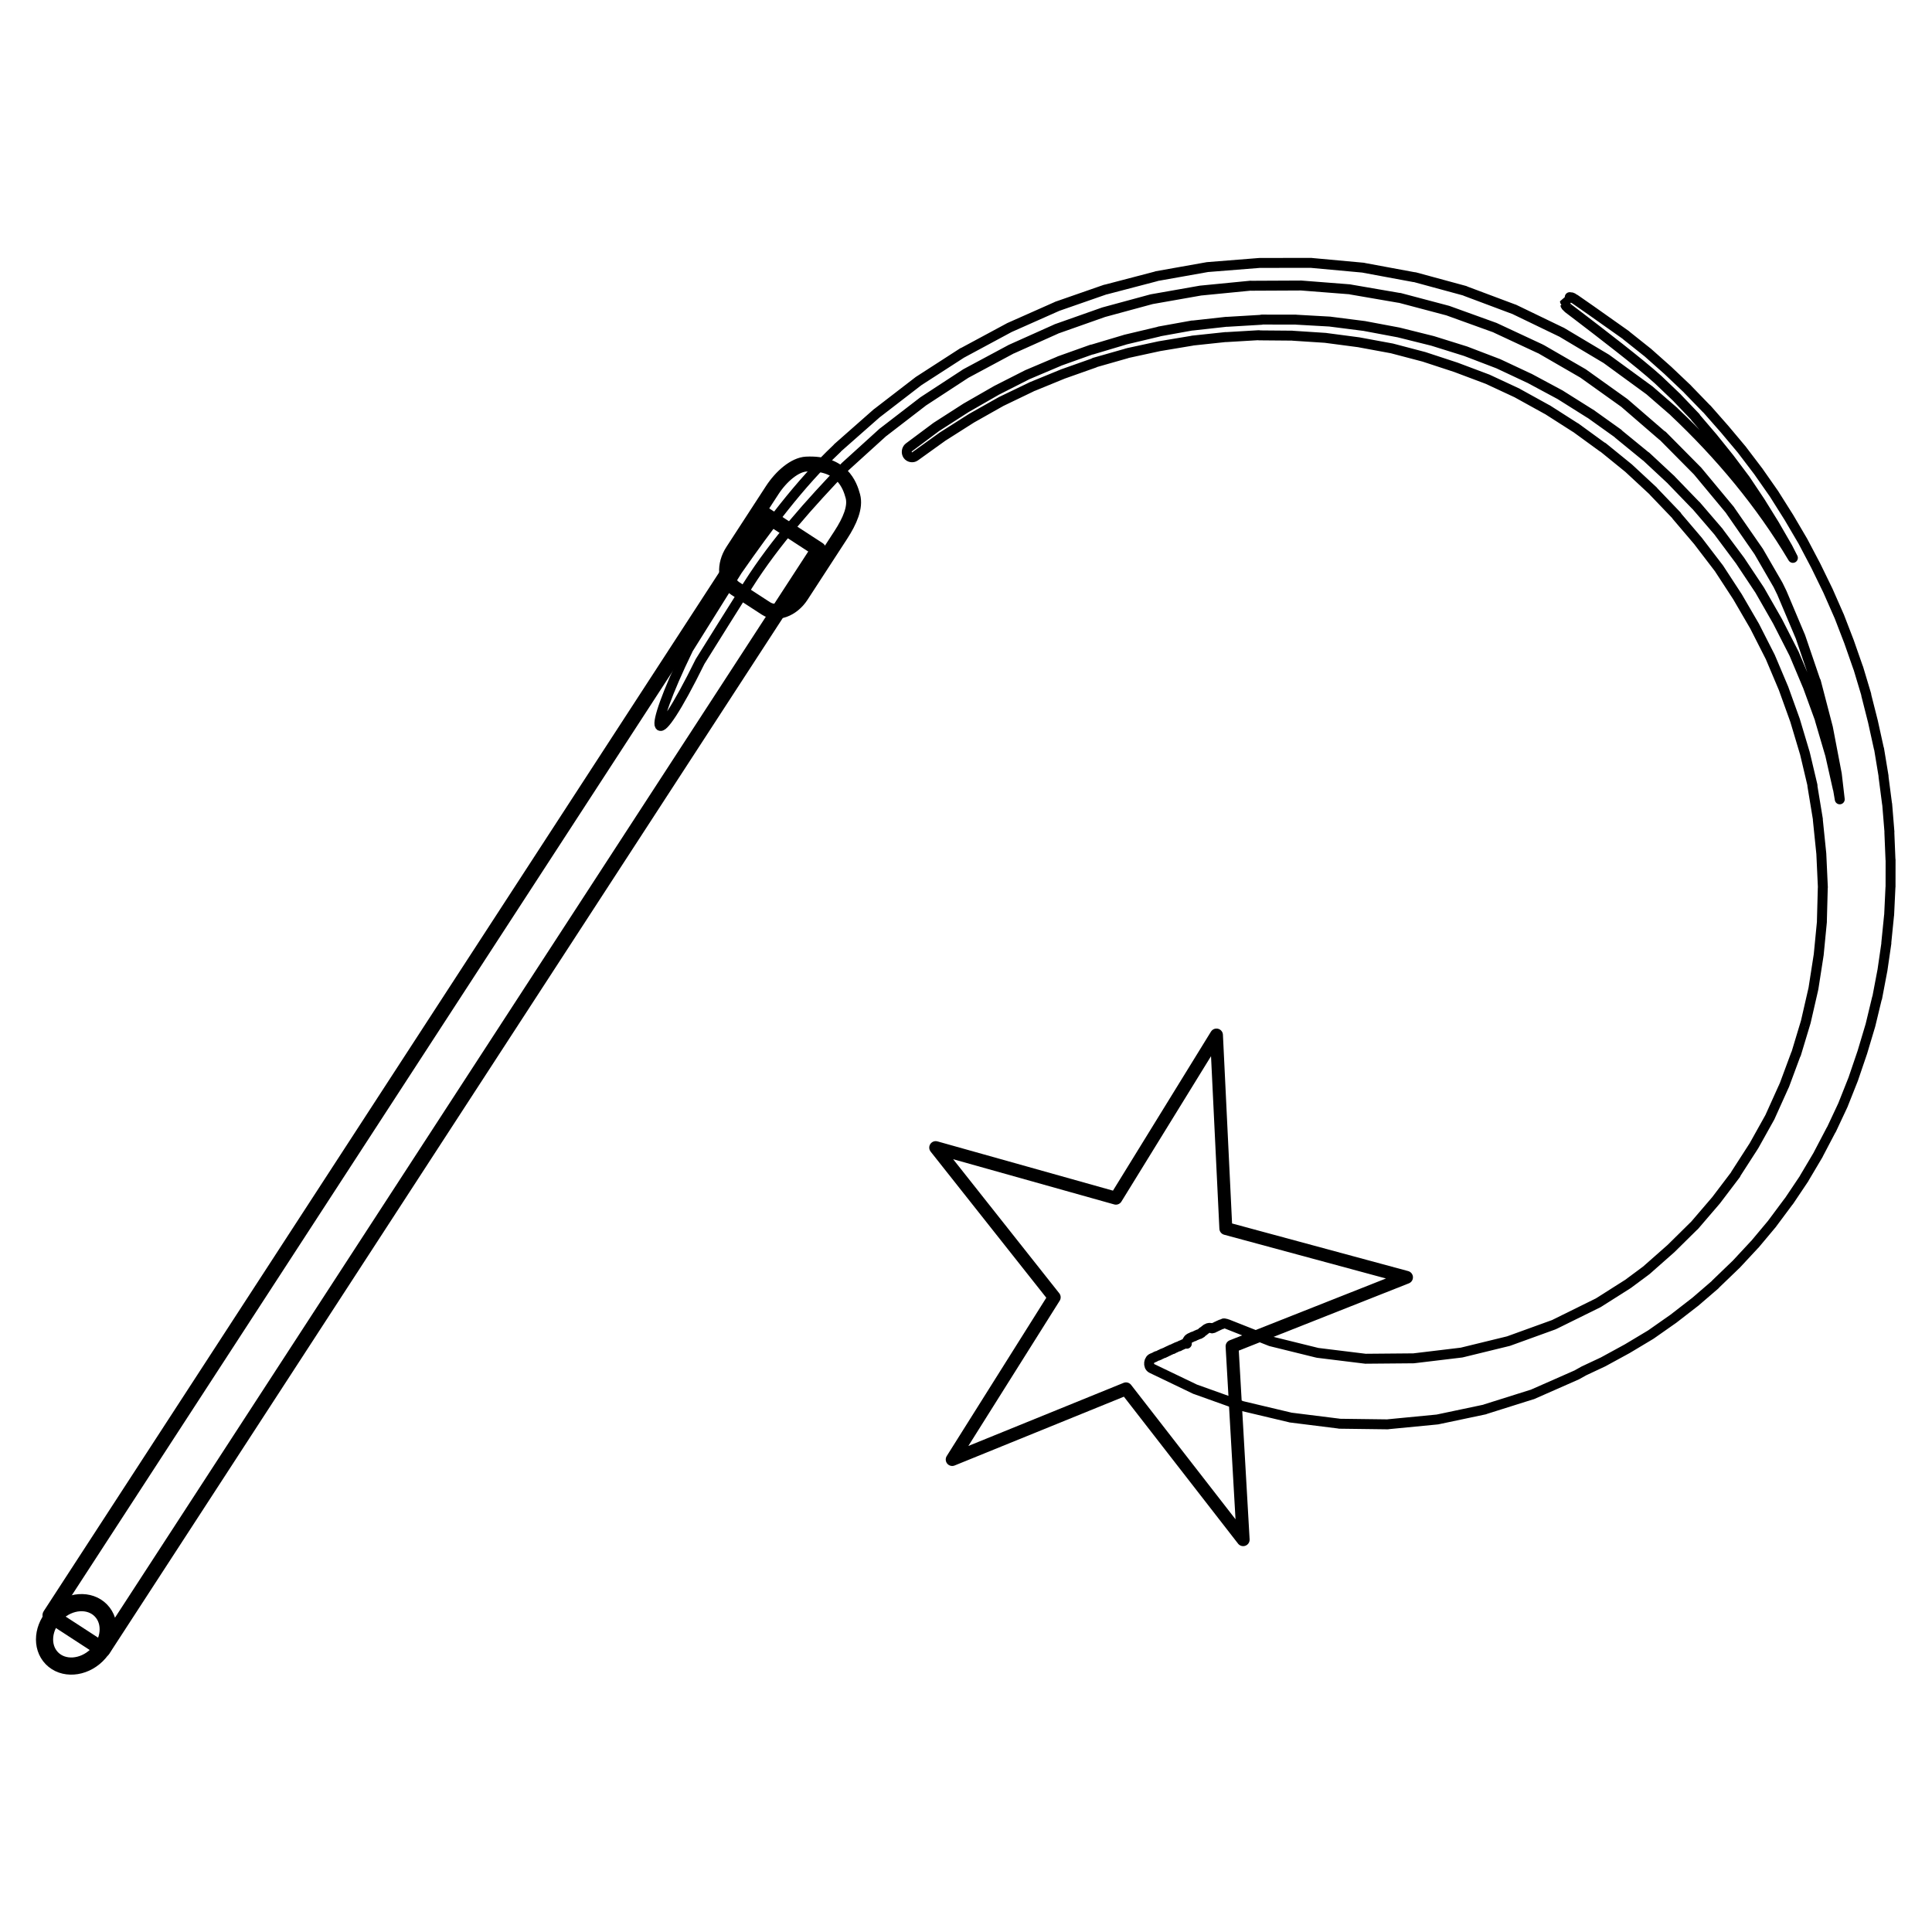 <?xml version="1.0"?><svg width="300" height="300" xmlns="http://www.w3.org/2000/svg">
 <title>wand black and white</title>

 <g>
  <title>Layer 1</title>
  <g id="svg_1">
   <path fill="none" stroke="#000000" stroke-width="1.543" stroke-linejoin="round" stroke-miterlimit="4" d="m149.486,54.752c0,0 -6.773,4.372 -6.773,4.372c-0.018,0.011 -0.038,0.022 -0.056,0.034c0,0 -6.417,4.945 -6.417,4.945c-0.019,0.011 -0.039,0.022 -0.057,0.034c0,0 -6.126,5.4 -6.126,5.4c-0.014,0.021 -0.027,0.042 -0.04,0.064c-5.958,5.631 -10.804,12.23 -15.513,18.964c-0.013,0.02 -0.027,0.042 -0.04,0.064c0,0 -7.538,12.053 -7.538,12.053c-0.013,0.021 -0.027,0.042 -0.04,0.064c-6.867,14.117 -5.565,16.985 1.82,1.976c2.479,-3.961 4.943,-7.933 7.445,-11.879c4.297,-6.779 9.619,-12.659 15.104,-18.405c0,0 5.77,-5.236 5.866,-5.322c0,0 0.056,-0.033 0.057,-0.034c0.102,-0.078 6.103,-4.701 6.205,-4.779c0,0 0.056,-0.033 0.057,-0.034c0.109,-0.071 6.393,-4.178 6.501,-4.248c0,0 0.056,-0.034 0.057,-0.034c0.113,-0.061 6.772,-3.632 6.886,-3.693c0.001,-0.001 0.057,-0.034 0.057,-0.034c0.117,-0.053 6.919,-3.1 7.034,-3.153c0.001,-0.001 0.057,-0.034 0.057,-0.034c0.121,-0.042 7.346,-2.593 7.346,-2.593c0.136,-0.037 7.319,-1.987 7.44,-2.019c0,0 7.483,-1.32 7.624,-1.344c0,0 0.073,-0.004 0.074,-0.005c0.141,-0.013 7.603,-0.745 7.687,-0.753c0,0 0.044,0.012 0.045,0.012c0.087,-0 7.528,-0.035 7.671,-0.036c0.001,0 0.073,-0.005 0.073,-0.005c0.141,0.011 7.429,0.58 7.604,0.594c0,0 0.088,0.025 0.091,0.025c0.176,0.03 7.405,1.276 7.542,1.3c0.001,0 0.073,-0.005 0.073,-0.005c0.134,0.035 7.508,1.988 7.508,1.988c0.131,0.048 7.121,2.571 7.206,2.602c0.001,0 0.045,0.012 0.045,0.012c0.082,0.038 6.847,3.194 7.009,3.27c0.001,0.001 0.089,0.025 0.089,0.025c0.153,0.088 6.522,3.77 6.646,3.841c0,0.001 0.061,0.042 0.061,0.042c0.118,0.084 6.169,4.405 6.286,4.489c0.001,0.001 0.062,0.042 0.062,0.042c0.11,0.095 5.91,5.107 5.91,5.107c0,0 0.029,-0.017 0.029,-0.017c0.101,0.101 5.348,5.401 5.448,5.502c0,0 4.917,5.913 5.04,6.062c0,0 0.048,0.087 0.049,0.089c0.11,0.16 4.337,6.253 4.411,6.36c0,0 0.032,0.058 0.032,0.059c0.042,0.071 1.832,3.156 2.939,5.079c0.006,0.011 0.01,0.019 0.017,0.03c0.169,0.332 0.512,1.048 0.55,1.125c0.001,0.004 0.032,0.059 0.032,0.059c0.052,0.121 2.794,6.627 2.846,6.747c0,0.001 0.032,0.059 0.032,0.059c0.043,0.124 2.391,7.02 2.391,7.02l0.029,-0.017c0.016,0.062 1.837,7.05 1.87,7.174c0,0 1.363,7.12 1.39,7.265c0,0.001 0.005,0.076 0.005,0.076c0.008,0.076 0.226,1.894 0.44,3.786c-0.106,-0.646 -0.267,-1.57 -0.267,-1.57c-0.01,-0.019 -0.021,-0.04 -0.032,-0.06c0,0 -1.207,-5.369 -1.207,-5.369c-0.005,-0.009 -0.01,-0.019 -0.017,-0.03c0,0 -1.573,-5.347 -1.573,-5.347c0,-0.025 -0.001,-0.051 -0.005,-0.076c0,0 -1.87,-5.13 -1.87,-5.13c-0.005,-0.011 -0.01,-0.02 -0.017,-0.03c0,0 -2.113,-5.024 -2.113,-5.024c-0.01,-0.02 -0.021,-0.04 -0.032,-0.059c0,0 -2.536,-4.967 -2.536,-4.967c-0.005,-0.01 -0.01,-0.02 -0.017,-0.029c0,0 -2.714,-4.742 -2.714,-4.742c-0.01,-0.02 -0.022,-0.04 -0.034,-0.059c0,0 -3.011,-4.525 -3.011,-4.525c-0.005,-0.01 -0.01,-0.02 -0.016,-0.03c0,0 -3.283,-4.402 -3.283,-4.402c-0.01,-0.02 -0.021,-0.04 -0.032,-0.059c0,0 -3.546,-4.126 -3.546,-4.126c-0.019,-0.015 -0.04,-0.029 -0.061,-0.042c0,0 -3.754,-3.884 -3.754,-3.884c-0.005,-0.01 -0.01,-0.02 -0.016,-0.03c0,0 -3.931,-3.66 -3.931,-3.66c-0.016,-0.005 -0.03,-0.009 -0.044,-0.012c0,0 -4.244,-3.472 -4.244,-3.472c-0.01,-0.02 -0.021,-0.04 -0.032,-0.059c0,0 -4.34,-3.101 -4.34,-3.101c-0.016,-0.005 -0.03,-0.009 -0.044,-0.012c0,0 -4.546,-2.859 -4.546,-2.859c-0.021,-0.015 -0.04,-0.029 -0.062,-0.042c0,0 -4.809,-2.583 -4.809,-2.583c-0.016,-0.005 -0.03,-0.009 -0.044,-0.013c0,0 -4.821,-2.262 -4.821,-2.262c-0.016,-0.005 -0.03,-0.009 -0.044,-0.012c0,0 -5.006,-1.915 -5.006,-1.915c-0.016,-0.005 -0.03,-0.009 -0.045,-0.012c0,0 -5.044,-1.577 -5.044,-1.577c-0.016,-0.005 -0.03,-0.009 -0.045,-0.012c0,0 -5.19,-1.293 -5.19,-1.293c-0.016,-0.005 -0.03,-0.009 -0.045,-0.012c0,0 -5.245,-0.985 -5.245,-0.985c-0.016,-0.005 -0.03,-0.009 -0.045,-0.012c0,0 -5.302,-0.676 -5.302,-0.676c-0.016,-0.005 -0.03,-0.009 -0.044,-0.012c0,0 -5.28,-0.297 -5.28,-0.297c-0.016,-0.005 -0.03,-0.009 -0.045,-0.012c0,0 -5.307,-0.005 -5.307,-0.005c-0.019,0.011 -0.038,0.022 -0.056,0.034c0,0 -5.319,0.316 -5.319,0.316c-0.016,-0.005 -0.03,-0.009 -0.044,-0.012c0,0 -5.317,0.59 -5.317,0.59c-0.016,-0.005 -0.029,-0.009 -0.044,-0.012c0,0 -5.164,0.932 -5.164,0.932c-0.019,0.011 -0.039,0.022 -0.057,0.034c0,0 -5.22,1.24 -5.22,1.24c-0.009,0.005 -0.019,0.011 -0.029,0.017c0,0 -5.101,1.523 -5.101,1.523c-0.016,-0.005 -0.03,-0.009 -0.045,-0.012c0,0 -5.026,1.793 -5.026,1.793c-0.019,0.011 -0.039,0.022 -0.057,0.034c0,0 -4.936,2.092 -4.936,2.092c-0.009,0.005 -0.018,0.011 -0.029,0.017c0,0 -4.726,2.399 -4.726,2.399c-0.019,0.011 -0.039,0.022 -0.057,0.034c0,0 -4.652,2.669 -4.652,2.669c-0.009,0.005 -0.019,0.011 -0.029,0.017c0,0 -4.55,2.922 -4.55,2.922c-0.019,0.011 -0.038,0.022 -0.056,0.034c0,0 -4.284,3.195 -4.284,3.195c-0.341,0.266 -0.423,0.824 -0.174,1.183c0.248,0.359 0.784,0.456 1.136,0.206c0,0 4.251,-3.052 4.305,-3.09c0,0 0.027,-0.017 0.029,-0.017c0.054,-0.035 4.286,-2.722 4.395,-2.79c0,0 0.054,-0.033 0.056,-0.034c0.113,-0.063 4.499,-2.54 4.556,-2.571c0,-0 0.029,-0.017 0.029,-0.017c0.057,-0.028 4.547,-2.187 4.661,-2.243c0.001,-0.001 0.057,-0.034 0.057,-0.034c0.117,-0.048 4.723,-1.936 4.782,-1.96c0,-0 0.029,-0.017 0.029,-0.017c0.06,-0.021 4.97,-1.758 4.97,-1.758l-0.017,-0.03c0.06,-0.017 4.884,-1.391 5.003,-1.425c0.001,-0 0.057,-0.034 0.057,-0.034c0.119,-0.026 5.037,-1.092 5.037,-1.092c0.082,-0.014 5.036,-0.841 5.096,-0.851c0,0 0.029,-0.017 0.029,-0.017c0.058,-0.006 5.102,-0.543 5.186,-0.552c0,0 0.044,0.012 0.045,0.012c0.084,-0.005 4.956,-0.294 5.097,-0.302l0.017,0.029c0,0 5.088,0.043 5.176,0.044c0,0 0.044,0.012 0.045,0.012c0.088,0.006 5.061,0.329 5.15,0.335c0,0 0.044,0.012 0.044,0.012c0.089,0.012 5.022,0.661 5.11,0.673c0,0 0.044,0.012 0.045,0.012c0.088,0.017 4.978,0.919 5.067,0.935c0,0 0.044,0.012 0.044,0.012c0.088,0.023 4.795,1.261 4.926,1.295c0,0 4.959,1.628 4.959,1.628c0,0 4.753,1.786 4.839,1.819c0.001,0 0.045,0.012 0.045,0.012c0.08,0.038 4.525,2.106 4.652,2.166c0,0 0.06,0.041 0.061,0.042c0.124,0.069 4.463,2.466 4.541,2.508c0,0 0.044,0.012 0.044,0.012c0.075,0.047 4.276,2.733 4.35,2.78c0.001,0 0.045,0.012 0.045,0.012c0.07,0.051 4.205,3.063 4.205,3.063l0.029,-0.017c0.111,0.09 3.944,3.206 4.01,3.258c0,0 3.746,3.474 3.837,3.559c0,0 0.032,0.058 0.032,0.059c0.087,0.091 3.571,3.725 3.614,3.771l-0.029,0.017c0,0 3.349,3.934 3.392,3.983c0,0 0.016,0.029 0.016,0.03c0.039,0.052 3.118,4.076 3.196,4.178c0,0 0.032,0.058 0.034,0.059c0.07,0.108 2.751,4.215 2.821,4.324c0,0 0.032,0.057 0.034,0.059c0.065,0.113 2.578,4.432 2.611,4.489c0,0 0.016,0.03 0.016,0.03c0.03,0.059 2.33,4.585 2.39,4.701c0,0.001 0.032,0.059 0.032,0.059c0.051,0.12 2.002,4.74 2.027,4.8c0,0 0.017,0.03 0.017,0.03c0.022,0.062 1.804,5.012 1.804,5.012c0.042,0.137 1.477,4.94 1.495,5.001c0,0.001 0.017,0.03 0.017,0.03c0.014,0.062 1.172,4.955 1.206,5.096c0,0 -0.029,0.017 -0.029,0.017c0,0 0.847,5.138 0.861,5.224c0,0.001 -0.012,0.047 -0.012,0.047c0.008,0.087 0.525,5.114 0.539,5.259c0,0.001 0.005,0.077 0.005,0.077c0.006,0.146 0.237,5.112 0.241,5.201c0,0.001 -0.013,0.047 -0.013,0.047c-0.001,0.091 -0.136,5.049 -0.14,5.194c0,0.001 0.005,0.077 0.005,0.077c-0.014,0.144 -0.498,5.125 -0.507,5.217c0,0.001 -0.013,0.047 -0.013,0.047c-0.013,0.092 -0.79,5.067 -0.804,5.159c0,0.001 -0.013,0.047 -0.013,0.047c-0.021,0.091 -1.141,4.97 -1.162,5.061c-0.001,0 -0.012,0.047 -0.012,0.047c-0.027,0.09 -1.478,4.9 -1.505,4.989l-0.017,-0.03c0,0 -1.767,4.767 -1.818,4.902c0,0.001 -0.04,0.064 -0.04,0.064c-0.06,0.132 -2.099,4.657 -2.137,4.74c0,0 -0.013,0.047 -0.013,0.047c-0.043,0.078 -2.434,4.36 -2.504,4.487c-0.001,0 -0.04,0.063 -0.04,0.063c-0.079,0.123 -2.806,4.354 -2.806,4.354l0.017,0.03c-0.087,0.115 -3.009,3.966 -3.06,4.034c0,0 -3.321,3.87 -3.401,3.964c-0.001,0.001 -0.057,0.034 -0.057,0.034c-0.089,0.088 -3.446,3.402 -3.546,3.501c0,0 -3.791,3.345 -3.887,3.429c-0.001,0.001 -0.057,0.035 -0.057,0.035c-0.058,0.041 -1.54,1.147 -2.734,2.03c-0.01,0.009 -0.017,0.008 -0.029,0.017c-1.885,1.192 -4.415,2.799 -4.509,2.859c0,0 -0.083,0.049 -0.084,0.051c-0.171,0.084 -6.548,3.232 -6.718,3.317c0,0 -0.083,0.051 -0.086,0.051c-0.178,0.065 -7.126,2.58 -7.126,2.58c-0.136,0.032 -7.009,1.713 -7.204,1.759c-0.003,0.001 -0.102,0.022 -0.102,0.022c-0.197,0.023 -7.245,0.87 -7.387,0.887c0,0 -0.071,0.005 -0.073,0.005c-0.141,0.001 -7.164,0.062 -7.39,0.064c0,0 -0.071,0.005 -0.073,0.005c-0.001,0 -0.045,-0.013 -0.045,-0.013c-0.224,-0.027 -7.227,-0.889 -7.402,-0.911c0,0 -0.087,-0.025 -0.089,-0.025c-0.174,-0.043 -6.941,-1.713 -7.157,-1.766c0,0 -6.335,-2.505 -6.801,-2.688c-0.006,-0.003 -0.086,-0.023 -0.089,-0.025c-0.088,-0.026 -0.223,-0.062 -0.224,-0.062c0,0 -0.191,-0.003 -0.191,-0.003c0,0 -0.038,0.029 -0.057,0.034c-0.048,0.013 -0.128,0.041 -0.158,0.056c-0.042,0.019 -0.038,0.021 -0.057,0.034c-0.101,0.013 -0.198,0.045 -0.289,0.095c0,0 -0.084,0.051 -0.084,0.051c-0.087,0.022 -0.169,0.058 -0.244,0.106c0,0 -0.057,0.035 -0.057,0.035c-0.086,0.021 -0.169,0.058 -0.244,0.106c0,0 -0.086,0.051 -0.086,0.051c0,0 -0.016,0.009 -0.029,0.017c-0.075,0.019 -0.148,0.049 -0.215,0.091c-0.03,0.014 -0.058,0.031 -0.086,0.051c-0.069,0.006 -0.137,0.019 -0.202,0.043c-0.244,-0.122 -0.545,-0.109 -0.778,0.034c0,0 -0.086,0.051 -0.086,0.051c0,0 -0.028,0.017 -0.028,0.017c0,0 -0.084,0.052 -0.084,0.052c-0.057,0.036 -0.109,0.082 -0.154,0.131c-0.009,0.006 -0.019,0.01 -0.029,0.017c-0.057,0.038 -0.109,0.082 -0.154,0.132c-0.009,0.006 -0.019,0.01 -0.029,0.017c0,0 -0.014,0.009 -0.029,0.017c0,0 -0.019,0.006 -0.029,0.017c0,0 -0.086,0.052 -0.086,0.052c-0.064,0.051 -0.119,0.11 -0.166,0.178c-0.009,0.006 -0.019,0.01 -0.029,0.017c-0.019,0.01 -0.039,0.022 -0.057,0.034c-0.009,0.006 -0.019,0.01 -0.029,0.017c-0.009,0.006 -0.019,0.01 -0.029,0.018c-0.009,0.006 -0.019,0.01 -0.029,0.017c-0.009,0.006 -0.019,0.01 -0.029,0.017c0,0 -0.016,0.009 -0.029,0.017c-0.019,0.01 -0.038,0.022 -0.057,0.034c-0.089,0.01 -0.178,0.038 -0.259,0.078c-0.019,0.01 -0.039,0.021 -0.057,0.034c-0.054,0.013 -0.108,0.031 -0.158,0.056c0,0 -0.086,0.051 -0.086,0.051c-0.075,0.019 -0.148,0.049 -0.215,0.09c-0.009,0.006 -0.019,0.01 -0.029,0.017c-0.019,0.01 -0.039,0.022 -0.057,0.035c-0.089,0.01 -0.179,0.036 -0.261,0.077c0,0 -0.084,0.051 -0.084,0.051c-0.019,0.01 -0.039,0.022 -0.057,0.035c-0.054,0.013 -0.108,0.031 -0.159,0.056c0,0 -0.084,0.051 -0.084,0.051c0,0 -0.057,0.034 -0.057,0.034c-0.275,0.165 -0.442,0.507 -0.407,0.834c-0.167,-0.032 -0.342,-0.01 -0.497,0.062c-0.009,0.006 -0.019,0.01 -0.029,0.017c-0.019,0.01 -0.039,0.022 -0.057,0.034c-0.065,0.016 -0.127,0.041 -0.187,0.073c0,0 -0.057,0.034 -0.057,0.034c-0.086,0.022 -0.169,0.058 -0.244,0.106c0,0 -0.057,0.035 -0.057,0.035c0,0 -0.016,0.009 -0.029,0.017c-0.018,0.01 -0.038,0.022 -0.056,0.034c-0.091,0.01 -0.179,0.036 -0.261,0.077c0,0 -0.029,0.018 -0.029,0.018c-0.086,0.021 -0.169,0.057 -0.244,0.106c-0.03,0.006 -0.057,0.034 -0.057,0.034c-0.086,0.022 -0.169,0.058 -0.244,0.106c0,0 -0.086,0.052 -0.086,0.052c-0.018,0.01 -0.038,0.022 -0.056,0.034c-0.091,0.01 -0.179,0.036 -0.261,0.076c0,0 -0.086,0.052 -0.086,0.052c-0.019,0.01 -0.039,0.022 -0.057,0.034c-0.054,0.013 -0.108,0.031 -0.158,0.056c0,0 -0.086,0.051 -0.086,0.051c0,0 -0.013,0.009 -0.029,0.017c-0.009,0.006 -0.018,0.01 -0.029,0.018c-0.075,0.018 -0.148,0.048 -0.215,0.089c0,0 -0.057,0.034 -0.057,0.034c0,0 -0.016,0.009 -0.029,0.017c-0.018,0.01 -0.038,0.022 -0.056,0.034c-0.054,0.013 -0.109,0.031 -0.16,0.056c0,0 -0.084,0.052 -0.084,0.052c-0.019,0.01 -0.039,0.022 -0.057,0.034c-0.091,0.01 -0.179,0.036 -0.261,0.076c0,0 -0.086,0.052 -0.086,0.052c-0.018,0.01 -0.038,0.022 -0.056,0.034c-0.054,0.013 -0.109,0.031 -0.16,0.056c0,0 -0.084,0.051 -0.084,0.051c0,0 -0.032,0.019 -0.057,0.035c-0.009,0.006 -0.019,0.01 -0.028,0.017c-0.065,0.016 -0.128,0.04 -0.187,0.073c0,0 -0.017,0.009 -0.029,0.017c-0.101,0.013 -0.2,0.044 -0.289,0.093c0,0 -0.086,0.052 -0.086,0.052c0,0 -0.057,0.034 -0.057,0.034c0,0 -0.016,0.009 -0.029,0.017c-0.018,0.01 -0.038,0.022 -0.056,0.035c-0.054,0.013 -0.108,0.031 -0.159,0.054c0,0 -0.084,0.052 -0.084,0.052c-0.679,0.132 -0.825,1.307 -0.201,1.614c0,0 6.773,3.253 6.773,3.253c0.03,0.009 0.06,0.019 0.089,0.026c0,0 7.145,2.559 7.145,2.559c0.029,0.009 0.058,0.018 0.089,0.025c0,0 7.377,1.752 7.377,1.752c0.029,0.009 0.06,0.019 0.089,0.026c0,0 7.492,0.936 7.492,0.936c0.03,0.009 0.06,0.018 0.089,0.025c0,0 7.518,0.096 7.518,0.096c0.034,-0.006 0.067,-0.013 0.101,-0.021c0,0 7.514,-0.727 7.514,-0.727c0.025,0 0.049,-0.001 0.073,-0.005c0,0 7.392,-1.559 7.392,-1.559c0.019,-0.01 0.039,-0.022 0.057,-0.034c0,0 7.189,-2.264 7.189,-2.264c0.034,-0.006 0.069,-0.013 0.101,-0.021c0,0 6.938,-3.056 6.938,-3.056c0.019,-0.01 0.039,-0.022 0.057,-0.034c0,0 0.7,-0.39 0.983,-0.55c0.008,-0.005 0.021,-0.012 0.029,-0.017c0.967,-0.455 3.033,-1.424 3.033,-1.424c0.009,-0.006 0.019,-0.01 0.028,-0.017c0,0 3.691,-2.015 3.691,-2.015c0.009,-0.006 0.019,-0.01 0.029,-0.017c0,0 3.58,-2.145 3.58,-2.145c0.019,-0.01 0.039,-0.022 0.057,-0.035c0,0 3.432,-2.409 3.432,-2.409c0.009,-0.006 0.019,-0.01 0.029,-0.017c0,0 3.363,-2.605 3.363,-2.605c0.009,-0.006 0.018,-0.01 0.029,-0.017c0,0 3.149,-2.712 3.149,-2.712c0.014,-0.021 0.029,-0.043 0.04,-0.064c0,0 3.134,-3.017 3.134,-3.017c0.009,-0.006 0.018,-0.01 0.028,-0.017c0,0 2.891,-3.109 2.891,-3.109c0.009,-0.006 0.019,-0.01 0.029,-0.017c0,0 2.708,-3.234 2.708,-3.234c0.014,-0.021 0.029,-0.043 0.042,-0.064c0,0 2.536,-3.407 2.536,-3.407c0.009,-0.006 0.019,-0.01 0.029,-0.017c0,0 2.382,-3.55 2.382,-3.55c0.005,-0.016 0.008,-0.031 0.013,-0.047c0,0 2.17,-3.658 2.17,-3.658c0.005,-0.016 0.008,-0.031 0.013,-0.047c0,0 1.985,-3.785 1.985,-3.785c0.009,-0.006 0.019,-0.01 0.029,-0.017c0,0 1.819,-3.881 1.819,-3.881c0.005,-0.016 0.008,-0.031 0.013,-0.047c0,0 1.578,-3.973 1.578,-3.973c0.005,-0.016 0.008,-0.03 0.013,-0.045c0,0 1.395,-4.098 1.395,-4.098c0.005,-0.016 0.008,-0.031 0.013,-0.047c0,0 1.232,-4.119 1.232,-4.119c0.005,-0.016 0.008,-0.031 0.013,-0.047c0,0 1.007,-4.18 1.007,-4.18c0.009,-0.006 0.019,-0.01 0.029,-0.017c0,0 0.8,-4.214 0.8,-4.214c0.005,-0.016 0.008,-0.031 0.013,-0.047c0,0 0.62,-4.263 0.62,-4.263c-0.005,-0.009 -0.01,-0.021 -0.016,-0.03c0,0 0.429,-4.267 0.429,-4.267c0.005,-0.016 0.008,-0.031 0.013,-0.047c0,0 0.205,-4.329 0.205,-4.329c0.005,-0.016 0.008,-0.031 0.013,-0.047c0,0 0.006,-4.21 0.006,-4.21c-0.005,-0.009 -0.01,-0.019 -0.016,-0.03c0,0 -0.174,-4.259 -0.174,-4.259c0.005,-0.016 0.008,-0.031 0.013,-0.047c0,0 -0.351,-4.31 -0.351,-4.31c-0.005,-0.009 -0.01,-0.019 -0.017,-0.03c0,0 -0.555,-4.266 -0.555,-4.266c0.005,-0.016 0.008,-0.031 0.013,-0.047c0,0 -0.703,-4.258 -0.703,-4.258c-0.01,-0.019 -0.021,-0.04 -0.032,-0.058c0,0 -0.918,-4.168 -0.918,-4.168c0,0 -1.046,-4.129 -1.046,-4.129c0.005,-0.016 0.008,-0.031 0.013,-0.046c0,0 -1.24,-4.133 -1.24,-4.133c-0.01,-0.02 -0.021,-0.04 -0.032,-0.059c0,0 -1.409,-4.03 -1.409,-4.03c0,0 -1.539,-3.992 -1.539,-3.992c-0.01,-0.02 -0.021,-0.04 -0.032,-0.059c0,0 -1.71,-3.89 -1.71,-3.89c-0.005,-0.01 -0.01,-0.02 -0.016,-0.03c0,0 -1.852,-3.804 -1.852,-3.804c0,0 -1.982,-3.766 -1.982,-3.766c-0.01,-0.02 -0.021,-0.04 -0.032,-0.059c0,0 -2.169,-3.693 -2.169,-3.693c0,0 -2.25,-3.566 -2.25,-3.566c-0.01,-0.02 -0.021,-0.04 -0.032,-0.059c0,0 -2.404,-3.434 -2.404,-3.434c-0.005,-0.01 -0.01,-0.02 -0.016,-0.03c0,0 -2.546,-3.349 -2.546,-3.349c-0.005,-0.01 -0.01,-0.02 -0.016,-0.03c0,0 -2.699,-3.218 -2.699,-3.218c0,0 -2.785,-3.167 -2.785,-3.167c-0.021,-0.015 -0.04,-0.029 -0.062,-0.042c0,0 -2.938,-3.035 -2.938,-3.035c-0.005,-0.01 -0.01,-0.02 -0.017,-0.029c0,0 -3.048,-2.891 -3.048,-2.891c0,0 -3.145,-2.794 -3.145,-2.794c-0.019,-0.015 -0.04,-0.029 -0.061,-0.042c0,0 -3.267,-2.603 -3.267,-2.603c-0.005,-0.01 -0.01,-0.02 -0.016,-0.03c-4.739,-3.358 -7.086,-5.011 -7.906,-5.563c-0.104,-0.069 -0.207,-0.109 -0.274,-0.151c-0.034,-0.021 -0.038,-0.049 -0.078,-0.071c-0.021,-0.011 -0.045,-0.006 -0.089,-0.025c-0.022,-0.01 -0.057,-0.04 -0.106,-0.054c-0.049,-0.014 -0.28,-0.028 -0.281,-0.028c0,0 -0.742,0.64 -0.742,0.641c0,0.001 0.079,0.619 0.08,0.62c0,0.001 0.06,0.12 0.082,0.147c0.022,0.028 0.048,0.028 0.061,0.042c0.052,0.056 0.067,0.077 0.095,0.101c0.054,0.048 0.093,0.11 0.171,0.172c0.311,0.25 0.924,0.698 1.708,1.297c3.13,2.395 9.361,7.153 12.267,9.791c0,0 2.941,2.806 2.986,2.849c0,0 0.017,0.029 0.017,0.03c0.043,0.046 2.773,2.905 2.816,2.951l-0.029,0.017c0,0 2.712,3.171 2.712,3.171c0,0 2.581,3.21 2.581,3.21c0,0 2.445,3.255 2.484,3.308c0,0 0.016,0.029 0.017,0.03c0.036,0.055 2.269,3.397 2.269,3.397c0,0 2.187,3.524 2.187,3.524c0,0 2.025,3.505 2.059,3.563c0,0 0.016,0.029 0.016,0.029c0.014,0.026 0.41,0.814 0.813,1.597c-5.053,-8.479 -11.349,-15.998 -18.467,-22.704c-0.005,-0.01 -0.01,-0.02 -0.017,-0.029c-1.792,-1.568 -3.807,-3.301 -3.807,-3.301c-0.019,-0.015 -0.04,-0.029 -0.061,-0.042c0,0 -6.568,-4.792 -6.568,-4.792c-0.019,-0.015 -0.04,-0.029 -0.061,-0.042c0,0 -6.973,-4.157 -6.973,-4.157c-0.016,-0.005 -0.03,-0.009 -0.045,-0.012c0,0 -7.304,-3.526 -7.304,-3.526c-0.029,-0.01 -0.058,-0.018 -0.089,-0.025c0,0 -7.467,-2.799 -7.467,-2.799c-0.019,-0.015 -0.04,-0.029 -0.062,-0.042c0,0 -7.809,-2.122 -7.809,-2.122c-0.025,0 -0.049,0.002 -0.074,0.005c0,0 -7.816,-1.45 -7.816,-1.45c-0.029,-0.01 -0.058,-0.018 -0.089,-0.025c0,0 -8.023,-0.736 -8.023,-0.736c-0.016,-0.005 -0.03,-0.009 -0.045,-0.012c0,0 -8.026,0.012 -8.026,0.012c-0.023,0 -0.048,0.002 -0.073,0.005c0,0 -7.945,0.632 -7.945,0.632c-0.025,0 -0.048,0.002 -0.073,0.005c0,0 -7.93,1.409 -7.93,1.409c-0.019,0.011 -0.038,0.022 -0.057,0.034c0,0 -7.804,2.042 -7.804,2.042c-0.025,0 -0.049,0.002 -0.074,0.005c0,0 -7.521,2.619 -7.521,2.619c-0.019,0.011 -0.038,0.022 -0.056,0.034c0,0 -7.353,3.264 -7.353,3.264c-0.018,0.011 -0.038,0.022 -0.056,0.034c0,0 -7.114,3.829 -7.114,3.829c-0.019,0.011 -0.038,0.022 -0.057,0.034l0.001,0.002l0,-0l-0.009,-0.002l0,-0z" id="path6782"/>
   <path fill="none" d="m118.862,79.943l8.241,5.358l-111.107,170.874l-8.24,-5.359l111.106,-170.873l0,0z" id="path4311"/>
   <path fill="none" d="m118.87,79.938l-23.634,39.716c-0.68,7.892 -73.921,122.407 -76.286,131.169l108.145,-165.537l-8.225,-5.348l0,0z" id="path3870"/>
   <path fill="none" stroke="#000000" stroke-width="2.314" stroke-linecap="round" stroke-linejoin="round" stroke-miterlimit="4" id="path3883" d="m118.862,79.943l8.241,5.358l-111.107,170.874l-8.24,-5.359l111.106,-170.873l0,0z"/>
   <path fill="none" stroke="#000000" stroke-width="2.314" stroke-linecap="round" stroke-linejoin="round" stroke-miterlimit="4" d="m125.21,72.063c5.485,-0.279 6.755,3.243 7.223,4.991c0.456,1.701 -0.463,3.839 -1.868,6.001l-6.139,9.441c-1.406,2.162 -3.854,3.046 -5.49,1.982l-4.758,-3.094c-1.636,-1.064 -1.821,-3.66 -0.415,-5.822l6.139,-9.441c1.406,-2.162 3.514,-3.967 5.308,-4.059l0,0z" id="path4313"/>
   <path fill="none" stroke="#000000" stroke-width="2.665" stroke-linecap="round" stroke-linejoin="round" stroke-miterlimit="4" id="path4315" d="m15.666,250.07c1.743,1.787 1.453,4.898 -0.649,6.948c-2.102,2.05 -5.218,2.262 -6.962,0.475c-1.743,-1.787 -1.453,-4.898 0.649,-6.948c2.102,-2.05 5.218,-2.262 6.962,-0.475z"/>
   <path opacity="0.9" fill="none" d="m279.882,87.457l-0.048,0.048l0.048,0.048c0.005,-0.008 -0.005,0.056 0,0.048c0.005,-0.007 -0.053,0.007 -0.048,0c0.005,-0.007 -0.006,0.055 0,0.048c0.006,-0.007 -0.054,0.007 -0.048,0c0.006,-0.007 -0.006,0.055 0,0.048c0.006,-0.007 -0.054,0.007 -0.048,0c0.006,-0.007 -0.006,0.055 0,0.048c0.006,-0.007 -0.054,0.055 -0.048,0.048c0.006,-0.006 -0.055,0.055 -0.048,0.048c0.006,-0.006 -0.055,0.054 -0.048,0.048c0.006,-0.006 -0.055,0.054 -0.048,0.048c0.008,-0.006 -0.055,0.006 -0.048,0c0.008,-0.006 -0.008,0.054 0,0.048c0.008,-0.006 -0.056,0.006 -0.048,0c0.008,-0.005 -0.008,0.053 0,0.048c0.008,-0.005 -0.056,0.005 -0.048,0c0.008,-0.005 -0.056,0.053 -0.048,0.048c0.008,-0.005 -0.056,0.005 -0.048,0c0.008,-0.005 -0.008,0.053 0,0.048c0.008,-0.004 -0.056,0.004 -0.048,0c0.008,-0.004 -0.056,0.004 -0.048,0c0.008,-0.004 -0.008,0.052 0,0.048c0.008,-0.004 -0.057,0.004 -0.048,0c0.008,-0.004 -0.057,0.004 -0.048,0c0.008,-0.004 -0.008,0.052 0,0.048c0.008,-0.004 -0.057,0.004 -0.048,0c0.008,-0.003 -0.057,0.003 -0.048,0c0.009,-0.003 -0.057,0.051 -0.048,0.048c0.009,-0.003 -0.057,0.003 -0.048,0c0.009,-0.002 -0.057,0.002 -0.048,0c0.009,-0.002 -0.057,0.002 -0.048,0c0.009,-0.002 -0.009,0.05 0,0.048c0.009,-0.002 -0.057,0.002 -0.048,0c0.009,-0.002 -0.057,0.002 -0.048,0c0.009,-0.002 -0.057,0.002 -0.048,0c0.009,-0.001 -0.057,0.001 -0.048,0c0.009,-0.001 -0.057,0.001 -0.048,0c0.009,-0.001 -0.057,0.001 -0.048,0c0.009,-0.001 -0.057,0 -0.048,0c0.009,-0 -0.057,0 -0.048,0c0.476,0.95 0.936,1.917 1.059,2.166c0.006,0.015 0.006,0.033 0,0.048c0.025,0.075 0.048,0.192 0.048,0.192c0,0 0.048,0 0.048,0c0,0.005 0,0.042 0,0.048c0.006,0.012 0.042,0.037 0.048,0.048c0.097,0.219 1.114,2.491 1.444,3.224c-0.01,-0.064 -0.005,-0.127 0,-0.193c0.025,-0.325 0.096,-0.481 0.096,-0.481l0.096,0c-0,0.005 0,0.039 0,0.048c-0,0.019 0,0.013 0,0.048c-0,0.071 -0.005,0.172 0,0.289c0.009,0.233 0.037,0.563 0.096,0.818c0.006,0.015 0.006,0.033 0,0.048c-0.001,-0.007 -0.045,0.009 -0.048,0c0.006,0.015 0.006,0.033 0,0.048c0.001,0.004 0.044,0.085 0.048,0.096c0.139,0.361 1.444,3.754 1.444,3.754c0.006,0.015 0.006,0.033 0,0.048c0,0 0.365,0.942 0.722,1.925c0.265,0.757 0.411,1.25 0.529,1.588c-0.008,-0.051 -0.005,-0.09 0,-0.144c0.025,-0.328 0.096,-0.576 0.096,-0.577l0.048,0.048c0,0 0.048,0 0.048,0c-0,0.005 0,0.039 0,0.048c-0,0.018 0,0.015 0,0.048c-0,0.066 -0.001,0.181 0,0.289c0.005,0.216 0.019,0.485 0.048,0.722c0.006,0.015 0.006,0.033 0,0.048c-0.015,0.006 -0.033,0.006 -0.048,0c-0.015,0.006 -0.033,0.006 -0.048,0c0,0 1.073,3.487 1.203,3.898l-0.048,0l-0.048,0c-0.001,-0.012 0.001,0.06 0,0.048c-0.001,-0.012 0.001,0.06 0,0.048c-0.003,-0.012 0.003,0.06 0,0.048c-0.003,-0.012 0.003,0.06 0,0.048c-0.003,-0.012 0.003,0.06 0,0.048c-0.003,-0.012 0.051,0.012 0.048,0l0.096,0c0,0 1.011,4.042 1.011,4.042c0,0 0.715,3.399 0.818,3.898c-0.015,-0.06 -0.005,-0.125 0,-0.192c0.025,-0.328 0.096,-0.576 0.096,-0.577l0.048,0.048c0,0 0.048,0 0.048,0c0.001,0.015 0.047,0.069 0.048,0.096c0.005,0.055 -0.006,0.102 0,0.192c0.01,0.18 -0.003,0.428 0,0.626c0.006,0.015 0.006,0.033 0,0.048l-0.048,0.048c-0.015,0.006 -0.033,0.006 -0.048,0c-0.015,0.006 -0.033,0.006 -0.048,0c0.008,0.041 0.208,1.045 0.385,2.069c0.177,1.024 0.329,2.07 0.337,2.117c0,0.006 0,0.043 0,0.048c0.01,0.09 0.529,4.187 0.529,4.187c0.006,0.015 0.006,0.033 0,0.048c-0.015,0.006 -0.033,0.006 -0.048,0c-0.015,0.006 -0.033,0.006 -0.048,0c-0.001,-0.013 0.001,0.06 0,0.048c-0.003,-0.013 0.003,0.06 0,0.048c-0.003,-0.013 0.003,0.06 0,0.048c-0.003,-0.013 0.003,0.06 0,0.048c-0.003,-0.013 0.051,0.013 0.048,0c-0.003,-0.013 0.003,0.06 0,0.048c-0.003,-0.013 0.005,0.06 0,0.048c-0.005,-0.013 0.005,0.06 0,0.048c-0.005,-0.013 0.053,0.013 0.048,0l0.048,0l0.048,0c0.05,0.642 0.289,3.85 0.289,3.85c0,0 0.144,4.283 0.144,4.283l-0.048,0l-0.048,0c0,-0.013 -0,0.06 0,0.048c0,-0.013 0,0.06 0,0.048c-0,-0.013 0,0.06 0,0.048c-0.001,-0.013 0.001,0.06 0,0.048c-0.001,-0.012 0.001,0.06 0,0.048c-0.001,-0.013 0.001,0.06 0,0.048c-0.001,-0.013 0.001,0.06 0,0.048c-0.001,-0.012 0.001,0.06 0,0.048c-0.003,-0.013 0.003,0.06 0,0.048c-0.003,-0.013 0.003,0.06 0,0.048c-0.003,-0.013 0.051,0.013 0.048,0l0.048,0l0.048,0c-0.008,0.715 -0.045,3.207 -0.048,3.513l-0.096,0c0.001,-0.026 -0.001,0.075 0,0.048c0,-0.026 0,0.075 0,0.048c-0.001,-0.026 0.001,0.075 0,0.048l0.096,0c0,0 0,0.047 0,0.048c0.005,0.042 0.001,0.09 0,0.144c-0,0.027 0.001,0.03 0,0.048c-0,0.009 0,0.043 0,0.048c-0,0.006 0,0.042 0,0.048c-0.024,0.529 -0.175,3.363 -0.192,3.754l-0.096,0c0.001,-0.014 -0,0.062 0,0.048c0,-0.014 -0,0.062 0,0.048c-0,-0.014 0,0.062 0,0.048c-0,-0.014 0.001,0.062 0,0.048l0.048,0l0.048,0c-0,0.001 0,0.048 0,0.048c-0.009,0.098 -0.433,4.187 -0.433,4.187c0,0 -0.514,3.61 -0.577,4.042c0,0.001 -0.001,0.033 0,0.048c-0,0 0.001,0.047 0,0.048c-0.005,0.009 0.006,0.037 0,0.048c-0.006,0.01 -0.044,-0.008 -0.048,0c-0.001,0.005 0.001,0.047 0,0.048c0,0.005 0,0.042 0,0.048c-0.018,0.094 -0.801,4.002 -0.818,4.091c0.015,-0.006 0.033,-0.006 0.048,0c0.006,0.015 0.006,0.033 0,0.048c0.001,0.01 0.005,0.025 0,0.048c-0.016,0.09 -0.047,0.166 -0.048,0.192c-0.001,0.006 0.001,0.025 0,0.048c-0.059,0.243 -0.26,1.151 -0.481,2.021c-0.221,0.87 -0.463,1.705 -0.481,1.781c0.001,0.001 -0.001,0.033 0,0.048c0,0.005 0,0.042 0,0.048c-0.028,0.093 -1.251,4.042 -1.251,4.042c0,0 -1.151,3.416 -1.299,3.85c-0.003,0.01 -0.036,0.106 -0.048,0.144c-0.001,-0.006 0.005,0.039 0,0.048c0.006,0.015 0.006,0.033 0,0.048c-0.015,0.006 -0.033,0.006 -0.048,0c-0,0 0.001,0.045 0,0.048c-0.005,0.009 0.006,0.037 0,0.048c-0.01,0.023 -0.047,0.047 -0.048,0.048c-0.096,0.248 -1.261,3.308 -1.396,3.657c-0.014,0.024 -0.039,0.042 -0.048,0.048c-0.009,0.016 -0.039,0.03 -0.048,0.048c0,0.005 0,0.042 0,0.048c0.006,0.015 0.006,0.033 0,0.048c-0.001,0.005 -0.089,0.175 -0.096,0.192c-0.005,0.014 -0.044,0.035 -0.048,0.048c-0.027,0.096 -0.092,0.415 -0.096,0.433c0.001,0.001 -0.001,0.033 0,0.048c0,0.005 0,0.042 0,0.048c-0.028,0.093 -1.251,4.042 -1.251,4.042c0,0 -1.151,3.416 -1.299,3.85c-0.003,0.01 -0.036,0.106 -0.048,0.144c-0.001,-0.006 0.005,0.039 0,0.048c0.006,0.015 0.006,0.033 0,0.048c-0.015,0.006 -0.033,0.006 -0.048,0c-0,0 0.001,0.045 0,0.048c-0.005,0.009 0.006,0.037 0,0.048c-0.01,0.023 -0.047,0.047 -0.048,0.048c-0.096,0.248 -1.261,3.308 -1.396,3.657c-0.014,0.024 -0.039,0.042 -0.048,0.048c-0.009,0.016 -0.039,0.03 -0.048,0.048c-0,0.005 -0,0.042 0,0.048c0.006,0.015 0.006,0.033 0,0.048c-0.001,0.005 -0.089,0.175 -0.096,0.193c-0.18,0.39 -1.41,2.984 -1.588,3.369l-0.099,-0.043c0.006,-0.013 -0.054,0.013 -0.048,0c0.005,-0.013 -0.005,0.061 0,0.048c0.005,-0.013 -0.005,0.061 0,0.048c0.005,-0.013 -0.053,0.013 -0.048,0c0.005,-0.013 -0.005,0.061 0,0.048c0.005,-0.013 -0.005,0.061 0,0.048c0.005,-0.013 -0.005,0.061 0,0.048l0.048,0l0.048,0.048c0,0 -0.473,0.882 -0.914,1.732c0.719,-0.969 1.54,-2.053 1.588,-2.117c0.006,-0.006 0.044,-0.043 0.048,-0.048l-0.096,-0.096c-0.008,0.01 0.008,-0.059 0,-0.048c-0.008,0.01 0.056,-0.01 0.048,0c-0.008,0.01 0.008,-0.059 0,-0.048c-0.008,0.01 0.056,-0.01 0.048,0l0.048,0l0.048,0.048c0.23,-0.347 2.06,-3.113 2.166,-3.272c0.006,-0.015 0.006,-0.033 0,-0.048c0.006,-0.015 0.006,-0.033 0,-0.048l0.048,0c0,0 0,-0.037 0,-0.048c0.02,-0.033 0.135,-0.185 0.289,-0.433c0.166,-0.267 0.396,-0.639 0.626,-1.011c0.46,-0.742 0.942,-1.508 1.107,-1.781c0,-0 -0,-0.047 0,-0.048l-0.048,-0.048l-0.048,-0.048c-0.006,0.01 0.006,-0.06 0,-0.048c-0.006,0.01 0.054,-0.01 0.048,0c-0.006,0.01 0.006,-0.059 0,-0.048c-0.006,0.01 0.006,-0.059 0,-0.048c-0.006,0.01 0.055,-0.01 0.048,0c-0.008,0.01 0.008,-0.059 0,-0.048c-0.008,0.01 0.056,-0.01 0.048,0c-0.006,0.015 -0.006,0.033 0,0.048c0.015,0.006 0.033,0.006 0.048,0c0.015,0.006 0.033,0.006 0.048,0c0.006,-0.006 0.043,-0.043 0.048,-0.048c0.062,-0.119 1.925,-3.706 1.925,-3.706l-0.048,-0.048l-0.048,0c-0.005,0.013 0.005,-0.061 0,-0.048c-0.005,0.013 0.005,-0.061 0,-0.048c-0.005,0.013 0.005,-0.061 0,-0.048c-0.005,0.013 0.053,-0.013 0.048,0c-0.005,0.013 0.005,-0.06 0,-0.048c-0.005,0.013 0.005,-0.06 0,-0.048c-0.006,0.013 0.054,-0.012 0.048,0l0.096,0.048c0.178,-0.385 1.408,-2.979 1.588,-3.369c0.008,-0.017 0.094,-0.189 0.096,-0.193c0.006,-0.015 0.006,-0.033 0,-0.048c-0,-0.006 -0,-0.044 0,-0.048c0.009,-0.018 0.039,-0.032 0.048,-0.048c0.009,-0.006 0.034,-0.024 0.048,-0.048c0.135,-0.349 1.3,-3.409 1.396,-3.657c0.001,-0.001 0.037,-0.025 0.048,-0.048c0.006,-0.01 -0.005,-0.04 0,-0.048c0.001,-0.003 -0,-0.048 0,-0.048c0.015,0.006 0.033,0.006 0.048,0c0.006,-0.015 0.006,-0.033 0,-0.048c0.005,-0.009 -0.001,-0.054 0,-0.048c0.013,-0.039 0.044,-0.133 0.048,-0.144c0.148,-0.434 1.299,-3.85 1.299,-3.85c0,0 1.223,-3.95 1.251,-4.042c0,-0.006 0,-0.044 0,-0.048c-0.001,-0.015 0.001,-0.047 0,-0.048c0.018,-0.075 0.26,-0.911 0.481,-1.781c0.221,-0.87 0.423,-1.778 0.481,-2.021c0.001,-0.023 -0.001,-0.042 0,-0.048c0.001,-0.026 0.033,-0.103 0.048,-0.193c0.005,-0.023 0.001,-0.038 0,-0.048c0.006,-0.015 0.006,-0.033 0,-0.048c-0.015,-0.006 -0.033,-0.006 -0.048,0c0.017,-0.089 0.8,-3.996 0.818,-4.09c-0,-0.006 0,-0.044 0,-0.048c0.001,-0.001 -0.001,-0.044 0,-0.048c0.005,-0.008 0.042,0.01 0.048,0c0.006,-0.01 -0.005,-0.038 0,-0.048c0.001,-0.001 -0,-0.048 0,-0.048c-0.001,-0.015 0.001,-0.047 0,-0.048c0.063,-0.433 0.578,-4.042 0.578,-4.042c0,0 0.423,-4.089 0.433,-4.187c0,0 -0,-0.047 0,-0.048l-0.048,0l-0.048,0c0,0.014 -0.001,-0.061 0,-0.048c0,0.014 -0,-0.061 0,-0.048c-0,0.014 0,-0.061 0,-0.048c-0.001,0.014 0,-0.061 0,-0.048l0.096,0c0.017,-0.391 0.168,-3.225 0.193,-3.754c0,-0.006 -0,-0.042 0,-0.048c0,-0.005 -0,-0.039 0,-0.048c0.001,-0.018 -0,-0.021 0,-0.048c0.001,-0.054 0.005,-0.103 0,-0.144c0,-0.001 0,-0.048 0,-0.048l-0.096,0c0.001,0.026 -0.001,-0.075 0,-0.048c0,0.026 0,-0.075 0,-0.048c-0.001,0.026 0.001,-0.075 0,-0.048l0.096,0c0.003,-0.306 0.04,-2.798 0.048,-3.513l-0.048,0l-0.048,0c0.003,0.013 -0.051,-0.013 -0.048,0c0.003,0.013 -0.003,-0.061 0,-0.048c0.003,0.013 -0.003,-0.061 0,-0.048c0.001,0.013 -0.001,-0.061 0,-0.048c0.001,0.013 -0.001,-0.061 0,-0.048c0.001,0.013 -0.001,-0.061 0,-0.048c0.001,0.012 -0.001,-0.061 0,-0.048c0.001,0.013 -0.001,-0.061 0,-0.048c0,0.013 -0,-0.061 0,-0.048c0,0.012 0,-0.061 0,-0.048c-0,0.013 0,-0.061 0,-0.048l0.048,0l0.048,0c0,0 -0.144,-4.283 -0.144,-4.283c0,0 -0.239,-3.208 -0.289,-3.85l-0.048,0l-0.048,0c0.005,0.012 -0.053,-0.013 -0.048,0c0.005,0.012 -0.005,-0.06 0,-0.048c0.005,0.013 -0.003,-0.06 0,-0.048c0.003,0.013 -0.003,-0.061 0,-0.048c0.003,0.013 -0.052,-0.013 -0.048,0c0.003,0.013 -0.003,-0.061 0,-0.048c0.003,0.013 -0.003,-0.061 0,-0.048c0.003,0.013 -0.003,-0.061 0,-0.048c0.001,0.013 -0.001,-0.061 0,-0.048c0.015,0.006 0.033,0.006 0.048,0c0.015,0.006 0.033,0.006 0.048,0c0.006,-0.015 0.006,-0.033 0,-0.048c0,0 -0.518,-4.097 -0.529,-4.187c0,-0.005 0,-0.042 0,-0.048c-0.008,-0.048 -0.16,-1.093 -0.337,-2.117c-0.177,-1.024 -0.378,-2.028 -0.385,-2.069c0.015,0.006 0.033,0.006 0.048,0c0.015,0.006 0.033,0.006 0.048,0l0.048,-0.048c0.006,-0.015 0.006,-0.033 0,-0.048c-0.003,-0.198 0.01,-0.445 0,-0.626c-0.006,-0.09 0.005,-0.137 0,-0.193c-0.001,-0.028 -0.047,-0.081 -0.048,-0.096c0,0 -0.048,0 -0.048,0l-0.048,-0.048c-0.001,0.001 -0.071,0.25 -0.096,0.577c-0.005,0.067 -0.015,0.133 0,0.192c-0.103,-0.499 -0.818,-3.898 -0.818,-3.898c0,0 -1.011,-4.042 -1.011,-4.042l-0.096,0c0.003,0.012 -0.052,-0.012 -0.048,0c0.003,0.012 -0.003,-0.061 0,-0.048c0.003,0.012 -0.003,-0.061 0,-0.048c0.003,0.012 -0.003,-0.061 0,-0.048c0.001,0.012 -0.001,-0.061 0,-0.048c0.001,0.012 -0.001,-0.061 0,-0.048l0.048,0l0.048,0c-0.13,-0.411 -1.203,-3.898 -1.203,-3.898c0.015,0.006 0.033,0.006 0.048,0c0.015,0.006 0.033,0.006 0.048,0c0.006,-0.015 0.006,-0.033 0,-0.048c-0.029,-0.237 -0.044,-0.506 -0.048,-0.722c-0.001,-0.108 -0,-0.223 0,-0.289c0,-0.033 -0,-0.031 0,-0.048c0,-0.009 -0,-0.043 0,-0.048c0,0 -0.048,0 -0.048,0l-0.048,-0.048c-0.001,0.001 -0.071,0.25 -0.096,0.577c-0.005,0.055 -0.008,0.093 0,0.144c-0.118,-0.338 -0.265,-0.831 -0.529,-1.588c-0.356,-0.988 -0.721,-1.931 -0.721,-1.931c0.006,-0.015 0.006,-0.033 0,-0.048c0,0 -1.304,-3.393 -1.444,-3.754c-0.005,-0.012 -0.047,-0.092 -0.048,-0.096c0.006,-0.015 0.006,-0.033 0,-0.048c0.003,0.009 0.047,-0.007 0.048,0c0.006,-0.015 0.006,-0.033 0,-0.048c-0.059,-0.255 -0.088,-0.585 -0.096,-0.818c-0.005,-0.116 -0,-0.218 0,-0.289c0,-0.035 -0,-0.029 0,-0.048c0,-0.01 -0,-0.043 0,-0.048l-0.096,0c-0,0 -0.071,0.157 -0.096,0.481c-0.005,0.066 -0.01,0.128 0,0.192c-0.329,-0.733 -1.346,-3.005 -1.444,-3.224c-0.006,-0.011 -0.042,-0.036 -0.048,-0.048c0,-0.006 0,-0.043 0,-0.048c0,0 -0.048,0 -0.048,0c-0,-0 -0.023,-0.118 -0.048,-0.192c0.006,-0.015 0.006,-0.033 0,-0.048c-0.203,-0.41 -1.781,-3.561 -1.781,-3.561c0,0 -0.336,-0.648 -0.577,-1.107l0.001,-0zm0.529,21.704c-0.181,-0.024 0.38,3.361 2.262,10.25c-1.158,-6.793 -2.081,-10.226 -2.262,-10.25zm2.262,10.25c0.268,1.575 0.556,3.04 0.818,4.668c-0.006,0.003 0.054,-0.003 0.048,0c-0.006,0.003 0.054,-0.003 0.048,0c-0.006,0.003 0.006,-0.051 0,-0.048c-0.006,0.003 0.054,-0.003 0.048,0c-0.006,0.003 0.054,-0.003 0.048,0c-0.006,0.003 0.006,-0.051 0,-0.048c-0.006,0.003 0.054,-0.003 0.048,0c-0.006,0.003 0.054,-0.003 0.048,0c-0.006,0.003 0.006,-0.051 0,-0.048c-0.006,0.003 0.054,-0.003 0.048,0c-0.006,0.003 0.054,-0.003 0.048,0c-0.006,0.003 0.006,-0.053 0,-0.048c-0.538,-1.833 -0.761,-2.856 -1.203,-4.476l0,-0zm4.62,-4.668c0.003,0.013 0.047,0.141 0.048,0.144c0,0 0.048,0 0.048,0c-0.013,-0.06 -0.077,-0.086 -0.096,-0.144zm2.743,1.636c0.019,0.058 0.083,0.085 0.096,0.144c0,0 -0.048,0 -0.048,0c-0.001,-0.003 -0.045,-0.131 -0.048,-0.144zm-17.95,66.603c-0.421,0.567 -0.914,1.251 -0.914,1.251l-0.048,-0.048l-0.048,-0.048c0.009,-0.009 -0.057,0.009 -0.048,0c0.009,-0.009 -0.009,0.057 0,0.048c0.009,-0.009 -0.057,0.009 -0.048,0c0.009,-0.009 -0.009,0.057 0,0.048c0.009,-0.009 -0.057,0.009 -0.048,0c0.009,-0.009 -0.009,0.057 0,0.048c0.015,-0.006 0.033,-0.006 0.048,0c0.015,-0.006 0.033,-0.006 0.048,0c0.006,0.015 0.006,0.033 0,0.048c0.006,0.015 0.006,0.033 0,0.048c0.003,0.006 0.047,-0.01 0.048,0c0.003,0.02 -0.037,0.076 -0.048,0.096c-0.342,0.403 -2.502,2.936 -2.502,2.936c0,0 -2.256,2.464 -2.647,2.887c-0,0 -0.048,-0 -0.048,0l-0.048,-0.048l-0.048,-0.048c0.009,-0.009 -0.057,0.009 -0.048,0c0.009,-0.009 -0.009,0.057 0,0.048c0.009,-0.009 -0.057,0.009 -0.048,0c0.009,-0.009 -0.009,0.057 0,0.048c0.009,-0.009 -0.057,0.009 -0.048,0c0.009,-0.009 -0.009,0.057 0,0.048c0.009,-0.009 -0.057,0.009 -0.048,0c0.009,-0.009 -0.009,0.057 0,0.048l0.048,0.048l0.048,0.048c0,0 -2.718,2.63 -2.984,2.887c-0.006,0.006 -0.044,0.044 -0.048,0.048c-0.003,0.003 -0.047,0.047 -0.048,0.048c-0.001,0.001 -0.048,0.048 -0.048,0.048l-0.096,-0.096c0.019,-0.018 -0.067,0.018 -0.048,0c0.019,-0.019 -0.019,0.066 0,0.048c0.019,-0.019 -0.066,0.019 -0.048,0c0.018,-0.019 -0.018,0.067 0,0.048l0.048,0.048l0.048,0.048c-0.008,0.008 -0.037,0.037 -0.048,0.048c-0.021,0.021 -0.034,0.036 -0.048,0.048c-0.406,0.35 -2.401,2.057 -2.695,2.31c-0.003,0.003 -0.042,-0.005 -0.048,0c-0.013,0.009 -0.028,0.034 -0.048,0.048c-0.039,0.029 -0.064,0.071 -0.096,0.096c-0.009,0.008 -0.033,0.033 -0.048,0.048c0,0 -0.048,0 -0.048,0c-0,0 0,0.048 0,0.048c-0.001,0 -0.047,-0 -0.048,0c0.001,-0 -0.049,0 -0.048,0c-0.008,0.008 -0.005,0.054 0,0.048c-0.328,0.253 -2.925,2.287 -3.08,2.406c-0.003,0.001 -0.044,-0.003 -0.048,0c-0.009,0.005 0.013,0.042 0,0.048c-0.024,0.013 -0.048,0 -0.048,0c-0.167,0.116 -3.321,2.31 -3.321,2.31c-0.141,0.092 -0.128,0.079 -0.193,0.144c-0.294,0.179 -2.516,1.563 -3.032,1.877c-0.018,0.01 -0.028,0.039 -0.048,0.048c-0.01,0.005 -0.04,-0.003 -0.048,0c-0.031,0.019 -0.241,0.144 -0.241,0.144c-0,0 -0.045,-0.001 -0.048,0l-0.048,0c-0.024,0.012 -0.048,0.048 -0.048,0.048c-0.273,0.149 -3.295,1.784 -3.465,1.877c-0.005,0.001 -0.096,0.048 -0.096,0.048c-0.111,0.053 -1.709,0.834 -2.695,1.299c-0.092,0.043 -0.175,0.065 -0.241,0.096c-0.04,0.017 -0.116,0.039 -0.144,0.048c-0.001,0.001 -0.047,-0.001 -0.048,0l0,0.048c-0.312,0.178 -0.668,0.389 -0.818,0.481c0,0 -0.093,0.047 -0.096,0.048l-0.048,0c0.006,0.015 0.006,0.033 0,0.048c-0.001,0 -0.047,-0 -0.048,0c-0.013,-0.001 -0.044,0.001 -0.048,0c-0.415,0.183 -5.815,2.581 -6.4,2.839c0,0 -0.048,-0 -0.048,0l-0.048,-0.048l0,-0.048c0.014,-0.001 -0.06,0.001 -0.048,0c0.013,-0.001 -0.06,0.001 -0.048,0c0.013,-0.003 -0.06,0.003 -0.048,0c0.013,-0.003 -0.06,0.003 -0.048,0c0.013,-0.003 -0.06,0.003 -0.048,0c0.013,-0.003 -0.013,0.051 0,0.048c0.015,-0.006 0.033,-0.006 0.048,0c0.006,0.015 0.006,0.033 0,0.048c0.006,0.015 0.006,0.033 0,0.048c-0.015,0.006 -0.033,0.006 -0.048,0c0,0 -7.17,2.262 -7.17,2.262c-0.015,0.006 -0.033,0.006 -0.048,0c-0.006,-0.015 -0.006,-0.033 0,-0.048c-0.006,-0.015 -0.006,-0.033 0,-0.048c0.024,-0.013 -0.072,0.013 -0.048,0c0.024,-0.013 -0.024,0.061 0,0.048l0,0.048l0,0.048c-0.442,0.092 -6.895,1.455 -7.074,1.492c-0.009,0 -0.036,0 -0.048,0c-0.024,-0 -0.048,0 -0.048,0c-0.089,0.009 -1.863,0.197 -3.657,0.385c-1.795,0.188 -3.611,0.376 -3.706,0.385c0,0 -0.259,0 -0.289,0c-0.503,-0.006 -6.048,-0.087 -6.785,-0.096c-0.003,-0 -0.026,-0 -0.048,0c-0.022,0 -0.04,0 -0.048,0l0,-0.048l0,-0.048c0.013,0.003 -0.013,-0.051 0,-0.048c0.013,0.003 -0.06,-0.003 -0.048,0c0.013,0.003 -0.06,-0.003 -0.048,0c0.013,0.003 -0.06,-0.003 -0.048,0c0.013,0.001 -0.06,-0.001 -0.048,0c0.006,0.015 0.006,0.033 0,0.048c0.006,0.015 0.006,0.033 0,0.048c-0.015,0.006 -0.033,0.006 -0.048,0c0,0 -6.506,-0.791 -7.122,-0.866c-0.015,0.006 -0.033,0.006 -0.048,0c-0.01,-0.008 -0.051,-0.003 -0.048,0c-0.005,-0.001 0.022,-0.042 0,-0.048c-0.015,0.006 -0.033,0.006 -0.048,0c-0.006,-0.015 -0.006,-0.033 0,-0.048c-0.006,-0.015 -0.006,-0.033 0,-0.048c0.019,0.019 -0.019,-0.067 0,-0.048c0.019,0.019 -0.067,-0.019 -0.048,0c0.006,0.015 0.006,0.033 0,0.048c0.006,0.015 0.006,0.033 0,0.048c-0.015,0.006 -0.033,0.006 -0.048,0c0,0 -7.411,-1.732 -7.411,-1.732c-0.015,0.006 -0.033,0.006 -0.048,0c0.006,0.001 -0.03,-0.001 -0.048,0c-0.018,0.001 -0.021,0.005 -0.048,0c-0.261,-0.094 -1.98,-0.666 -3.609,-1.251c-1.629,-0.585 -3.165,-1.182 -3.224,-1.203c-0.015,0.006 -0.033,0.006 -0.048,0c-0.006,-0.006 -0.044,-0.044 -0.048,-0.048c-0.006,-0.015 -0.006,-0.033 0,-0.048c-0.006,-0.015 -0.006,-0.033 0,-0.048c0.015,-0.006 0.033,-0.006 0.048,0c0.025,0.009 -0.025,-0.057 0,-0.048c0.025,0.009 -0.073,-0.009 -0.048,0c0.025,0.008 -0.073,-0.008 -0.048,0c0.025,0.008 -0.074,-0.008 -0.048,0l0,0.048l-0.048,0.048c-0.013,-0.006 -0.025,0.01 -0.048,0c-0.01,-0.006 0.009,-0.044 0,-0.048l-0.048,0c-0.14,-0.068 -1.13,-0.549 -1.684,-0.818c-0.013,-0.006 -0.035,0.006 -0.048,0c0.019,-0.019 -0.019,0.067 0,0.048c0.019,-0.019 -0.067,0.019 -0.048,0c0.019,-0.019 -0.019,0.067 0,0.048c0.019,-0.019 -0.067,0.019 -0.048,0c0.006,-0.015 0.006,-0.033 0,-0.048c0.006,-0.015 0.006,-0.033 0,-0.048c-0.015,-0.006 -0.033,-0.006 -0.048,0c-0.009,-0.001 -0.039,-0.008 -0.048,0c-0.017,-0.001 -0.031,-0.013 -0.048,0c-0.023,0.016 -0.047,0.045 -0.048,0.048c-0.006,0.015 -0.006,0.033 0,0.048c-0.006,0.015 -0.006,0.033 0,0.048c1.795,0.866 4.368,2.119 4.764,2.31l0.048,0c0.009,0.005 -0.01,0.043 0,0.048c0.023,0.01 0.036,-0.006 0.048,0l0.048,-0.048l0,-0.048c-0.025,-0.008 0.074,0.008 0.048,0c-0.025,-0.008 0.073,0.008 0.048,0c-0.025,-0.009 0.073,0.009 0.048,0c-0.025,-0.009 0.025,0.057 0,0.048c-0.015,-0.006 -0.033,-0.006 -0.048,0c-0.006,0.015 -0.006,0.033 0,0.048c-0.006,0.015 -0.006,0.033 0,0.048c0.005,0.005 0.042,0.042 0.048,0.048c0.015,0.006 0.033,0.006 0.048,0c0.059,0.021 1.595,0.618 3.224,1.203c1.629,0.585 3.349,1.157 3.609,1.251c0.027,0.005 0.03,0.001 0.048,0c0.018,-0.001 0.055,0.001 0.048,0c0.015,0.006 0.033,0.006 0.048,0c0,0 7.411,1.732 7.411,1.732c0.015,0.006 0.033,0.006 0.048,0c0.006,-0.015 0.006,-0.033 0,-0.048c0.006,-0.015 0.006,-0.033 0,-0.048c-0.019,-0.019 0.067,0.019 0.048,0c-0.019,-0.019 0.019,0.067 0,0.048c-0.006,0.015 -0.006,0.033 0,0.048c-0.006,0.015 -0.006,0.033 0,0.048c0.015,0.006 0.033,0.006 0.048,0c0.022,0.006 -0.005,0.046 0,0.048c-0.003,-0.003 0.037,-0.008 0.048,0c0.015,0.006 0.033,0.006 0.048,0c0.616,0.075 7.122,0.866 7.122,0.866c0.015,0.006 0.033,0.006 0.048,0c0.006,-0.015 0.006,-0.033 0,-0.048c0.006,-0.015 0.006,-0.033 0,-0.048c-0.013,-0.001 0.061,0.001 0.048,0c-0.013,-0.003 0.061,0.003 0.048,0c-0.013,-0.003 0.061,0.003 0.048,0c-0.013,-0.003 0.061,0.003 0.048,0c-0.013,-0.003 0.013,0.051 0,0.048l0,0.048l0,0.048c0.008,0 0.026,0 0.048,0c0.022,-0 0.046,-0 0.048,0c0.737,0.009 6.283,0.09 6.785,0.096c0.029,0 0.289,0 0.289,0c0.094,-0.009 1.911,-0.197 3.706,-0.385c1.795,-0.188 3.568,-0.376 3.657,-0.385c0,0 0.024,-0 0.048,0c0.013,0 0.039,0 0.048,0c0.179,-0.037 6.632,-1.4 7.074,-1.492l0,-0.048l0,-0.048c-0.024,0.013 0.024,-0.061 0,-0.048c-0.024,0.013 0.072,-0.013 0.048,0c-0.006,0.015 -0.006,0.033 0,0.048c-0.006,0.015 -0.006,0.033 0,0.048c0.015,0.006 0.033,0.006 0.048,0c0,0 7.17,-2.262 7.17,-2.262c0.015,0.006 0.033,0.006 0.048,0c0.006,-0.015 0.006,-0.033 0,-0.048c0.006,-0.015 0.006,-0.033 0,-0.048c-0.015,-0.006 -0.033,-0.006 -0.048,0c-0.013,0.003 0.013,-0.052 0,-0.048c-0.013,0.003 0.061,-0.003 0.048,0c-0.013,0.003 0.061,-0.003 0.048,0c-0.013,0.003 0.061,-0.003 0.048,0c-0.013,0.001 0.061,-0.001 0.048,0c-0.013,0.001 0.061,-0.001 0.048,0l0,0.048l0.048,0.048c0,-0 0.048,0 0.048,0c0.586,-0.258 5.985,-2.656 6.4,-2.839c0.005,0.001 0.036,-0.001 0.048,0c0.001,-0 0.047,0 0.048,0c0.006,-0.015 0.006,-0.033 0,-0.048l0.048,0c0.003,-0.001 0.096,-0.048 0.096,-0.048c0.15,-0.093 0.506,-0.303 0.818,-0.481l0,-0.048c0.001,-0.001 0.047,0.001 0.048,0c0.028,-0.009 0.104,-0.031 0.144,-0.048c0.065,-0.031 0.149,-0.053 0.241,-0.096c0.986,-0.466 2.584,-1.246 2.695,-1.299c0,0 0.092,-0.046 0.096,-0.048c0.17,-0.092 3.192,-1.728 3.465,-1.877c0,0 0.024,-0.036 0.048,-0.048l0.048,0c0.003,-0.001 0.048,0 0.048,0c0,0 0.21,-0.126 0.241,-0.144c0.008,-0.003 0.038,0.005 0.048,0c0.021,-0.009 0.03,-0.037 0.048,-0.048c0.516,-0.314 2.738,-1.698 3.032,-1.877c0.065,-0.065 0.052,-0.052 0.192,-0.144c0,0 3.154,-2.194 3.321,-2.31c0,0 0.025,0.013 0.048,0c0.013,-0.006 -0.009,-0.043 0,-0.048c0.005,-0.003 0.045,0.001 0.048,0c0.153,-0.118 2.664,-2.122 3.032,-2.406c0.006,-0.008 0.041,0.008 0.048,0c-0.005,0.006 -0.008,-0.04 0,-0.048c0.022,-0.026 0.073,-0.021 0.096,-0.048c0.648,-0.76 1.535,-1.829 1.781,-2.117c0.01,-0.02 0.051,-0.076 0.048,-0.096c-0.001,-0.01 -0.045,0.006 -0.048,0c0.006,-0.015 0.006,-0.033 0,-0.048c0.006,-0.015 0.006,-0.033 0,-0.048c-0.015,-0.006 -0.033,-0.006 -0.048,0c-0.015,-0.006 -0.033,-0.006 -0.048,0c-0.009,0.009 0.009,-0.057 0,-0.048c-0.009,0.009 0.057,-0.009 0.048,0c-0.009,0.009 0.009,-0.057 0,-0.048c-0.009,0.009 0.057,-0.009 0.048,0c-0.009,0.009 0.009,-0.057 0,-0.048c-0.009,0.009 0.057,-0.009 0.048,0l0.048,0.048l0.048,0.048c0,0 2.426,-3.267 2.502,-3.369c0.006,-0.006 0.044,-0.044 0.048,-0.048l-0.096,-0.096c-0.008,0.01 0.008,-0.059 0,-0.048c-0.008,0.01 0.056,-0.01 0.048,0c-0.008,0.01 0.008,-0.059 0,-0.048c-0.008,0.01 0.056,-0.01 0.048,0l0.048,0l0.048,0.048c0.23,-0.347 2.06,-3.113 2.166,-3.272c0.006,-0.015 0.006,-0.033 0,-0.048c0.006,-0.015 0.006,-0.033 0,-0.048l0.048,0c0,0 0,-0.036 0,-0.048c0.02,-0.033 0.135,-0.185 0.289,-0.433c0.166,-0.267 0.396,-0.639 0.626,-1.011c0.46,-0.742 0.942,-1.508 1.107,-1.781c0,-0 -0,-0.047 0,-0.048l-0.048,-0.048l-0.048,-0.048c-0.006,0.01 0.006,-0.059 0,-0.048c-0.006,0.01 0.054,-0.01 0.048,0c-0.006,0.01 0.006,-0.059 0,-0.048c-0.006,0.01 0.006,-0.059 0,-0.048c-0.006,0.01 0.056,-0.01 0.048,0c-0.008,0.01 0.008,-0.059 0,-0.048c-0.008,0.01 0.056,-0.01 0.048,0c-0.006,0.015 -0.006,0.033 0,0.048c0.015,0.006 0.033,0.006 0.048,0c0.015,0.006 0.033,0.006 0.048,0c0.006,-0.006 0.044,-0.044 0.048,-0.048c0.033,-0.063 0.511,-1.011 1.011,-1.973l-0.001,0z" id="path3643"/>
   <path fill="none" id="path5448-9" d="m218.398,198.343l-27.083,10.712l1.722,30.025l-18.193,-23.419l-26.987,10.97l15.839,-25.186l-18.4,-23.245l27.982,7.854l15.614,-25.336l1.455,30.04l28.051,7.586l0,-0z"/>
   <path fill="none" stroke="#000000" stroke-width="2.008" stroke-linejoin="round" stroke-miterlimit="4" d="m218.398,198.343l-27.083,10.712l1.722,30.025l-18.193,-23.419l-26.987,10.97l15.839,-25.186l-18.4,-23.245l27.982,7.854l15.614,-25.336l1.455,30.04l28.051,7.586l0,-0z" id="path3623"/>
   <path fill="none" d="m188.879,160.736l-15.598,25.334l-27.983,-7.891l5.249,6.668c0.768,-0.037 1.573,-0.046 2.35,-0.048c17.859,-0.058 33.56,8.974 42.577,22.632l22.944,-9.07l-28.063,-7.607l-1.476,-30.019l0,0z" id="path3816"/>
   <path fill="none" d="m145.298,178.179l18.39,23.278l-15.841,25.173l26.99,-10.988l18.188,23.441l-1.419,-24.954c-18.05,-5.942 -33.105,-18.494 -42.253,-34.788l-4.056,-1.162l0,-0z" id="path3822"/>
   <path fill="none" stroke-width="2.008" stroke-linejoin="round" stroke-miterlimit="4" d="m218.398,198.343l-27.083,10.712l1.722,30.025l-18.193,-23.419l-26.987,10.97l15.839,-25.186l-18.4,-23.245l27.982,7.854l15.614,-25.336l1.455,30.04l28.051,7.586l0,-0z" id="path3844"/>
   <path fill="none" d="m125.982,74.583c-0.191,-0.007 -0.413,0.014 -0.624,0.025c-0.691,0.035 -1.458,0.467 -2.147,1.123c1.466,2.62 2.346,5.929 2.346,9.536c0,0.311 -0.012,0.618 -0.025,0.924l3.145,-4.818c0.866,-1.332 1.429,-2.646 1.148,-3.694c-0.27,-1.01 -0.973,-2.995 -3.844,-3.095l0,0z" id="path3857"/>
  </g>
 </g>
</svg>